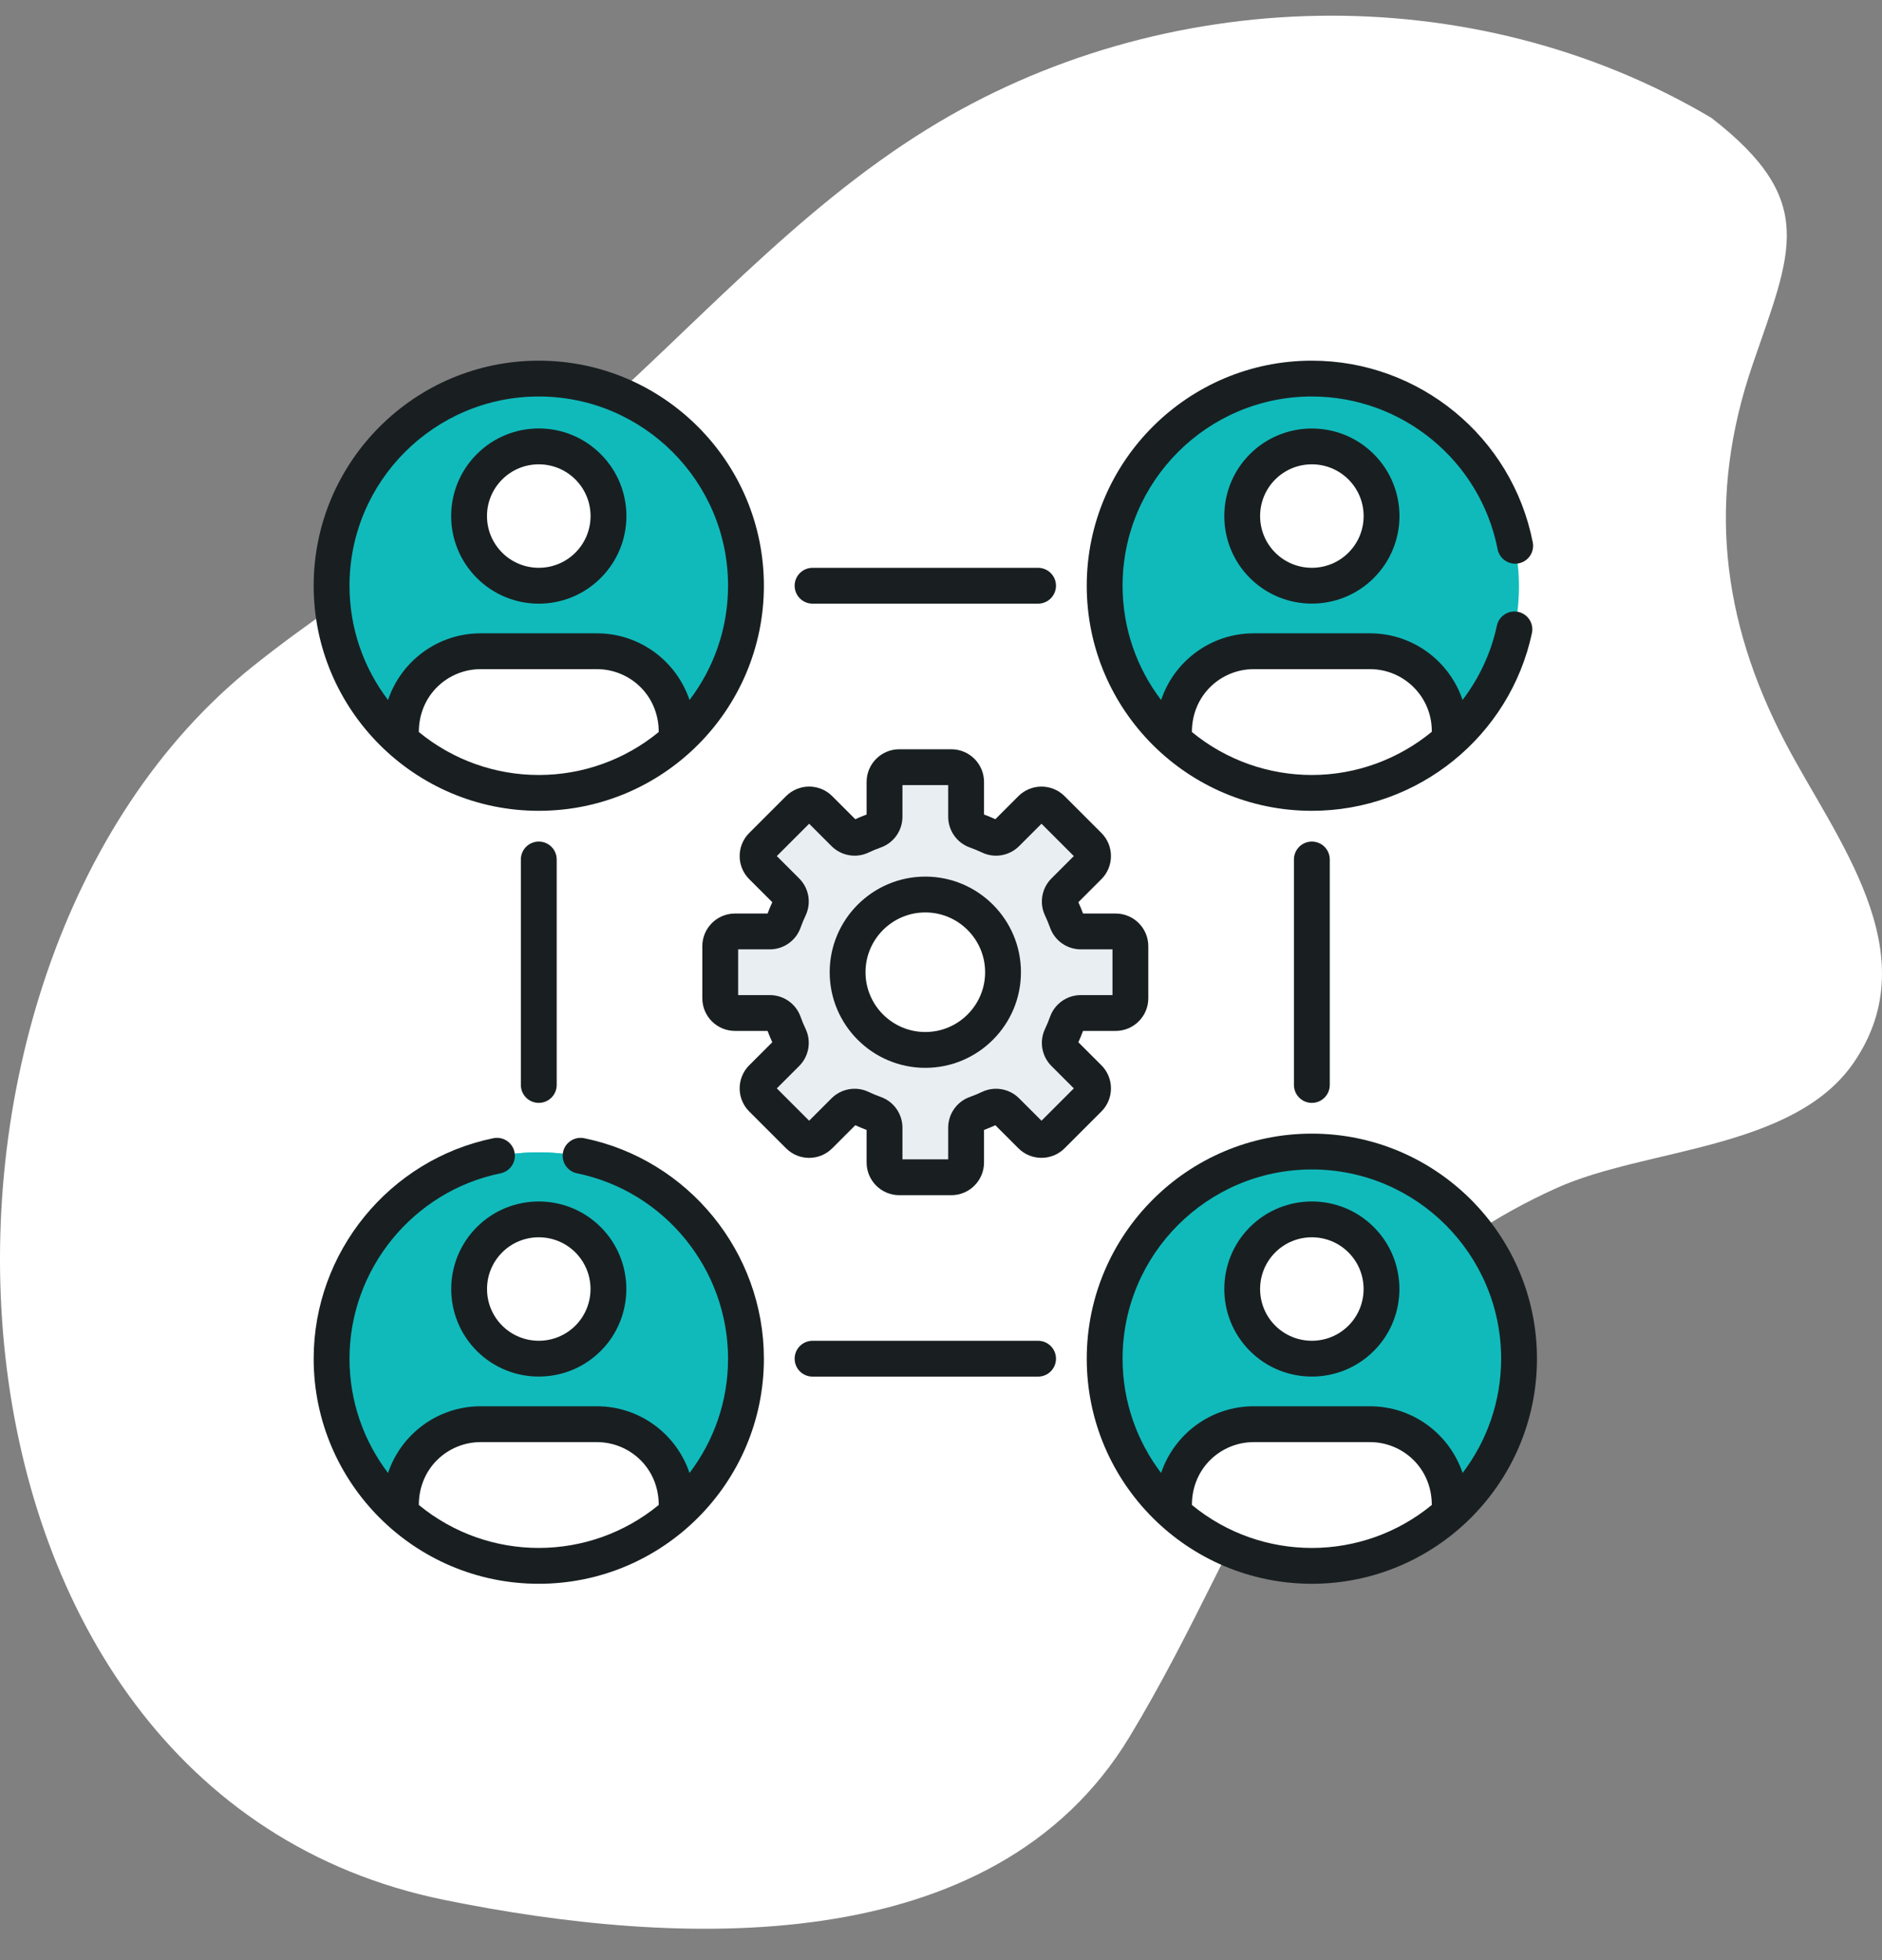 <svg width="120" height="125" viewBox="0 0 120 125" fill="none" xmlns="http://www.w3.org/2000/svg">
<rect x="0" y="0" width="120" height="125" fill="#808080" stroke="none"/>
<path d="M109.123 7.518C93.858 -1.534 74.105 -1.031 59.114 8.242C50.691 13.453 44.18 20.968 36.797 27.436C30.328 33.107 22.804 37.148 16.121 42.496C-8.111 61.894 -5.798 114.209 28.323 121.159C43.114 124.172 63.33 125.137 72.023 110.757C80.311 97.052 83.091 83.028 99.287 75.747C104.932 73.209 114.363 73.337 118.189 67.776C123.013 60.758 117.027 53.473 113.833 47.353C109.712 39.473 108.854 31.703 111.751 23.248C114.216 16.046 115.953 12.816 109.123 7.517V7.518Z" fill="white"/>
<path d="M74.849 47.265L75.681 46.707H91.677L92.43 47.265C95.142 44.845 96.851 41.325 96.851 37.404C96.851 30.108 90.936 24.193 83.64 24.193C76.344 24.193 70.429 30.108 70.429 37.404C70.429 41.325 72.137 44.845 74.849 47.265Z" fill="#10BABB"/>
<path d="M75.494 37.404C75.494 30.974 80.088 25.618 86.172 24.437C85.353 24.277 84.506 24.193 83.64 24.193C76.344 24.193 70.429 30.108 70.429 37.404C70.429 41.325 72.137 44.845 74.849 47.265L75.681 46.707H79.328C76.959 44.32 75.494 41.033 75.494 37.404Z" fill="#10BABB"/>
<path d="M71.131 59.45H68.907C68.513 59.45 68.158 59.204 68.026 58.832C67.917 58.527 67.794 58.23 67.657 57.941C67.487 57.584 67.563 57.159 67.843 56.879L69.415 55.307C69.781 54.94 69.781 54.346 69.415 53.979L67.065 51.629C66.698 51.263 66.104 51.263 65.737 51.629L64.165 53.201C63.886 53.481 63.461 53.557 63.103 53.387C62.814 53.25 62.517 53.127 62.212 53.018C61.84 52.886 61.594 52.531 61.594 52.137V49.913C61.594 49.395 61.174 48.974 60.655 48.974H57.332C56.813 48.974 56.393 49.395 56.393 49.913V52.137C56.393 52.531 56.147 52.886 55.774 53.018C55.47 53.127 55.173 53.25 54.883 53.387C54.526 53.557 54.101 53.481 53.822 53.201L52.25 51.629C51.883 51.263 51.289 51.263 50.922 51.629L48.572 53.979C48.206 54.346 48.206 54.94 48.572 55.307L50.144 56.879C50.424 57.158 50.499 57.584 50.33 57.94C50.193 58.23 50.069 58.527 49.961 58.831C49.829 59.203 49.474 59.45 49.08 59.45H46.856C46.338 59.45 45.917 59.87 45.917 60.389V63.712C45.917 64.231 46.338 64.651 46.856 64.651H49.08C49.474 64.651 49.829 64.897 49.961 65.269C50.069 65.574 50.193 65.871 50.33 66.16C50.5 66.517 50.424 66.942 50.144 67.222L48.572 68.794C48.206 69.16 48.206 69.755 48.572 70.122L50.922 72.472C51.289 72.838 51.883 72.838 52.25 72.472L53.822 70.899C54.101 70.62 54.526 70.544 54.883 70.714C55.173 70.851 55.47 70.974 55.775 71.083C56.147 71.215 56.393 71.569 56.393 71.964V74.188C56.393 74.706 56.813 75.126 57.332 75.126H60.655C61.174 75.126 61.594 74.706 61.594 74.188V71.964C61.594 71.57 61.84 71.215 62.212 71.083C62.517 70.974 62.814 70.851 63.103 70.714C63.461 70.544 63.886 70.62 64.165 70.899L65.737 72.472C66.104 72.838 66.698 72.838 67.065 72.472L69.415 70.122C69.781 69.755 69.781 69.16 69.415 68.794L67.843 67.222C67.563 66.942 67.487 66.517 67.657 66.16C67.794 65.871 67.918 65.574 68.026 65.269C68.158 64.897 68.513 64.651 68.907 64.651H71.131C71.649 64.651 72.07 64.231 72.07 63.712V60.389C72.07 59.87 71.649 59.45 71.131 59.45ZM58.993 67.006C56.256 67.006 54.038 64.787 54.038 62.051C54.038 59.314 56.256 57.095 58.993 57.095C61.73 57.095 63.949 59.314 63.949 62.051C63.949 64.787 61.73 67.006 58.993 67.006Z" fill="#E9EEF2"/>
<path d="M83.64 37.404C86.094 37.404 88.083 35.415 88.083 32.961C88.083 30.507 86.094 28.517 83.64 28.517C81.186 28.517 79.196 30.507 79.196 32.961C79.196 35.415 81.186 37.404 83.64 37.404Z" fill="white"/>
<path d="M87.348 41.581C85.776 41.581 81.214 41.581 79.931 41.581C77.124 41.581 74.849 43.856 74.849 46.663V47.265C77.184 49.348 80.264 50.615 83.64 50.615C87.016 50.615 90.095 49.348 92.43 47.265V46.663C92.43 43.856 90.155 41.581 87.348 41.581Z" fill="white"/>
<path d="M25.556 47.266L26.389 46.708H42.385L43.138 47.266C45.849 44.846 47.558 41.325 47.558 37.405C47.558 30.109 41.643 24.194 34.347 24.194C27.051 24.194 21.136 30.109 21.136 37.405C21.136 41.325 22.844 44.846 25.556 47.266Z" fill="#10BABB"/>
<path d="M26.201 37.404C26.201 30.974 30.795 25.618 36.88 24.437C36.06 24.277 35.213 24.193 34.347 24.193C27.051 24.193 21.136 30.108 21.136 37.404C21.136 41.325 22.844 44.845 25.556 47.265L26.389 46.707H30.035C27.666 44.32 26.201 41.033 26.201 37.404Z" fill="#10BABB"/>
<path d="M34.347 37.404C36.801 37.404 38.79 35.415 38.79 32.961C38.79 30.507 36.801 28.517 34.347 28.517C31.893 28.517 29.904 30.507 29.904 32.961C29.904 35.415 31.893 37.404 34.347 37.404Z" fill="white"/>
<path d="M38.056 41.581C36.484 41.581 31.921 41.581 30.638 41.581C27.831 41.581 25.556 43.856 25.556 46.663V47.265C27.892 49.348 30.971 50.615 34.347 50.615C37.723 50.615 40.802 49.348 43.138 47.265V46.663C43.138 43.856 40.862 41.581 38.056 41.581Z" fill="white"/>
<path d="M74.849 96.558L75.681 96H91.677L92.43 96.558C95.142 94.138 96.851 90.617 96.851 86.697C96.851 79.401 90.936 73.486 83.64 73.486C76.344 73.486 70.429 79.401 70.429 86.697C70.429 90.617 72.137 94.138 74.849 96.558Z" fill="#10BABB"/>
<path d="M75.494 86.697C75.494 80.267 80.088 74.911 86.172 73.729C85.353 73.57 84.506 73.486 83.64 73.486C76.344 73.486 70.429 79.4 70.429 86.697C70.429 90.617 72.137 94.138 74.849 96.557L75.681 96H79.328C76.959 93.612 75.494 90.326 75.494 86.697Z" fill="#10BABB"/>
<path d="M83.64 86.697C86.094 86.697 88.083 84.707 88.083 82.254C88.083 79.799 86.094 77.81 83.64 77.81C81.186 77.81 79.196 79.799 79.196 82.254C79.196 84.707 81.186 86.697 83.64 86.697Z" fill="white"/>
<path d="M87.348 90.874C85.776 90.874 81.214 90.874 79.931 90.874C77.124 90.874 74.849 93.149 74.849 95.956V96.558C77.184 98.641 80.264 99.908 83.64 99.908C87.016 99.908 90.095 98.641 92.43 96.558V95.956C92.43 93.149 90.155 90.874 87.348 90.874Z" fill="white"/>
<path d="M25.556 96.558L26.389 96H42.385L43.138 96.558C45.849 94.138 47.558 90.617 47.558 86.697C47.558 79.401 41.643 73.486 34.347 73.486C27.051 73.486 21.136 79.401 21.136 86.697C21.136 90.617 22.844 94.138 25.556 96.558Z" fill="#10BABB"/>
<path d="M26.201 86.697C26.201 80.267 30.795 74.911 36.88 73.729C36.06 73.57 35.213 73.486 34.347 73.486C27.051 73.486 21.136 79.4 21.136 86.697C21.136 90.617 22.844 94.138 25.556 96.557L26.389 96H30.035C27.666 93.612 26.201 90.326 26.201 86.697Z" fill="#10BABB"/>
<path d="M34.347 86.697C36.801 86.697 38.79 84.707 38.79 82.254C38.79 79.799 36.801 77.81 34.347 77.81C31.893 77.81 29.904 79.799 29.904 82.254C29.904 84.707 31.893 86.697 34.347 86.697Z" fill="white"/>
<path d="M38.056 90.874C36.484 90.874 31.921 90.874 30.638 90.874C27.831 90.874 25.556 93.149 25.556 95.956V96.558C27.892 98.641 30.971 99.908 34.347 99.908C37.723 99.908 40.802 98.641 43.138 96.558V95.956C43.138 93.149 40.862 90.874 38.056 90.874Z" fill="white"/>
<path d="M47.771 70.879L50.121 73.229C50.934 74.043 52.251 74.043 53.064 73.229L54.535 71.758C54.771 71.866 55.013 71.966 55.257 72.058V74.137C55.257 75.285 56.191 76.219 57.338 76.219H60.661C61.809 76.219 62.743 75.285 62.743 74.137V72.058C62.987 71.966 63.229 71.866 63.465 71.758L64.936 73.229C65.747 74.04 67.067 74.04 67.879 73.229L70.229 70.879C71.04 70.068 71.04 68.747 70.229 67.936L68.758 66.465C68.866 66.229 68.966 65.987 69.057 65.743H71.137C72.285 65.743 73.218 64.809 73.218 63.662V60.339C73.218 59.191 72.285 58.257 71.137 58.257H69.057C68.966 58.013 68.866 57.771 68.758 57.535L70.229 56.064C71.04 55.253 71.04 53.932 70.229 53.121L67.879 50.771C67.067 49.96 65.747 49.96 64.935 50.771L63.465 52.242C63.229 52.134 62.987 52.034 62.743 51.943V49.863C62.743 48.715 61.809 47.782 60.661 47.782H57.338C56.191 47.782 55.257 48.715 55.257 49.863V51.943C55.012 52.034 54.77 52.134 54.535 52.242L53.064 50.771C52.251 49.958 50.934 49.958 50.121 50.771L47.771 53.121C46.959 53.932 46.959 55.253 47.771 56.065L49.242 57.535C49.133 57.771 49.033 58.013 48.942 58.257H46.863C45.715 58.257 44.781 59.191 44.781 60.339V63.662C44.781 64.809 45.715 65.743 46.863 65.743H48.942C49.033 65.987 49.134 66.229 49.242 66.465L47.771 67.936C46.959 68.747 46.959 70.068 47.771 70.879ZM49.086 63.458H47.066V60.542H49.086C49.964 60.542 50.751 59.988 51.044 59.164C51.139 58.898 51.248 58.634 51.369 58.38C51.744 57.589 51.58 56.641 50.959 56.021L49.531 54.593L51.593 52.531L53.021 53.959C53.641 54.579 54.589 54.745 55.381 54.368C55.634 54.248 55.898 54.139 56.164 54.044C56.989 53.751 57.542 52.964 57.542 52.086V50.066H60.458V52.086C60.458 52.964 61.012 53.751 61.836 54.044C62.102 54.139 62.366 54.248 62.62 54.369C63.411 54.744 64.359 54.579 64.98 53.959L66.408 52.531L68.469 54.593L67.041 56.021C66.421 56.641 66.256 57.589 66.631 58.38C66.752 58.634 66.861 58.898 66.956 59.164C67.25 59.988 68.036 60.542 68.914 60.542H70.934V63.458H68.914C68.036 63.458 67.25 64.012 66.956 64.835C66.861 65.102 66.752 65.366 66.631 65.62C66.256 66.41 66.421 67.358 67.041 67.979L68.469 69.407L66.408 71.469L64.979 70.041C64.359 69.42 63.411 69.256 62.62 69.631C62.366 69.752 62.102 69.861 61.836 69.956C61.012 70.249 60.458 71.036 60.458 71.914V73.934H57.542V71.914C57.542 71.036 56.988 70.249 56.165 69.956C55.898 69.861 55.634 69.752 55.38 69.631C54.589 69.255 53.641 69.421 53.021 70.041L51.593 71.469L49.531 69.407L50.959 67.979C51.58 67.358 51.744 66.41 51.369 65.619C51.248 65.366 51.139 65.102 51.044 64.835C50.751 64.012 49.964 63.458 49.086 63.458Z" fill="#191F21"/>
<path d="M59 68.098C62.362 68.098 65.098 65.363 65.098 62C65.098 58.637 62.362 55.902 59 55.902C55.638 55.902 52.902 58.637 52.902 62C52.902 65.363 55.638 68.098 59 68.098ZM59 58.187C61.102 58.187 62.813 59.898 62.813 62C62.813 64.103 61.102 65.813 59 65.813C56.897 65.813 55.187 64.102 55.187 62C55.187 59.897 56.897 58.187 59 58.187Z" fill="#191F21"/>
<path d="M34.353 51.707C42.289 51.707 48.707 45.258 48.707 37.354C48.707 29.439 42.268 23 34.353 23C26.439 23 20 29.439 20 37.353C20 45.262 26.434 51.707 34.353 51.707ZM42.002 46.682C39.839 48.458 37.146 49.422 34.353 49.422C31.621 49.422 28.913 48.495 26.706 46.682C26.706 44.316 28.571 42.673 30.645 42.673H38.062C40.139 42.673 42.002 44.318 42.002 46.682ZM34.353 25.285C41.008 25.285 46.422 30.699 46.422 37.353C46.422 40.09 45.505 42.615 43.965 44.641C43.139 42.172 40.806 40.388 38.062 40.388H30.645C27.902 40.388 25.569 42.172 24.742 44.641C23.202 42.615 22.285 40.09 22.285 37.353C22.285 30.699 27.699 25.285 34.353 25.285Z" fill="#191F21"/>
<path d="M83.646 72.293C75.732 72.293 69.293 78.732 69.293 86.646C69.293 94.558 75.72 101 83.646 101C91.532 101 98 94.59 98 86.646C98 78.732 91.561 72.293 83.646 72.293ZM91.294 95.974C86.863 99.615 80.465 99.643 75.998 95.974C75.998 93.609 77.863 91.966 79.938 91.966H87.355C89.431 91.966 91.294 93.61 91.294 95.974ZM93.258 93.934C92.431 91.465 90.098 89.68 87.355 89.68H79.938C77.194 89.68 74.862 91.465 74.035 93.934C72.495 91.907 71.578 89.382 71.578 86.646C71.578 79.992 76.992 74.578 83.647 74.578C90.301 74.578 95.715 79.992 95.715 86.646C95.715 89.382 94.798 91.907 93.258 93.934Z" fill="#191F21"/>
<path d="M38.303 36.86C40.487 34.677 40.487 31.143 38.303 28.96H38.303C36.121 26.777 32.587 26.777 30.404 28.96C28.221 31.143 28.22 34.677 30.404 36.86C32.587 39.043 36.12 39.043 38.303 36.86ZM32.02 30.576C33.306 29.289 35.4 29.289 36.687 30.576H36.688C37.977 31.866 37.978 33.954 36.687 35.244C35.401 36.531 33.307 36.531 32.019 35.244C30.729 33.954 30.729 31.866 32.02 30.576Z" fill="#191F21"/>
<path d="M30.404 86.153C32.581 88.33 36.125 88.331 38.303 86.153C40.481 83.975 40.481 80.431 38.303 78.253H38.303C36.125 76.075 32.581 76.075 30.404 78.253C28.226 80.431 28.226 83.975 30.404 86.153ZM32.019 79.869C33.307 78.582 35.4 78.582 36.687 79.869C37.974 81.156 37.974 83.25 36.688 84.537C35.401 85.824 33.306 85.824 32.02 84.537C30.733 83.25 30.733 81.156 32.019 79.869Z" fill="#191F21"/>
<path d="M79.696 28.96C77.519 31.138 77.519 34.682 79.696 36.86C81.877 39.04 85.421 39.036 87.596 36.86C89.779 34.677 89.779 31.143 87.596 28.96H87.596C85.418 26.782 81.874 26.782 79.696 28.96ZM85.98 35.244C84.694 36.531 82.6 36.531 81.312 35.244C80.025 33.957 80.025 31.863 81.312 30.576C82.599 29.289 84.694 29.289 85.98 30.576H85.981C87.27 31.866 87.271 33.954 85.98 35.244Z" fill="#191F21"/>
<path d="M87.596 78.253C85.418 76.075 81.874 76.075 79.696 78.253C77.519 80.431 77.519 83.975 79.697 86.153C81.874 88.331 85.418 88.331 87.596 86.153C89.774 83.975 89.774 80.431 87.596 78.253ZM85.981 84.537C84.694 85.824 82.6 85.824 81.312 84.537C80.025 83.25 80.025 81.156 81.312 79.869C82.599 78.582 84.693 78.582 85.98 79.869C87.267 81.156 87.267 83.25 85.981 84.537Z" fill="#191F21"/>
<path d="M66.189 38.496C66.82 38.496 67.332 37.984 67.332 37.353C67.332 36.722 66.82 36.211 66.189 36.211H51.811C51.179 36.211 50.668 36.722 50.668 37.353C50.668 37.984 51.179 38.496 51.811 38.496H66.189Z" fill="#191F21"/>
<path d="M51.811 85.504C51.18 85.504 50.668 86.015 50.668 86.646C50.668 87.278 51.18 87.789 51.811 87.789H66.189C66.82 87.789 67.332 87.278 67.332 86.646C67.332 86.015 66.82 85.504 66.189 85.504H51.811Z" fill="#191F21"/>
<path d="M35.496 69.189V54.81C35.496 54.179 34.985 53.668 34.353 53.668C33.722 53.668 33.211 54.179 33.211 54.81V69.189C33.211 69.82 33.722 70.332 34.353 70.332C34.985 70.332 35.496 69.82 35.496 69.189Z" fill="#191F21"/>
<path d="M84.789 69.189V54.81C84.789 54.179 84.277 53.668 83.646 53.668C83.015 53.668 82.504 54.179 82.504 54.81V69.189C82.504 69.82 83.015 70.332 83.646 70.332C84.277 70.332 84.789 69.82 84.789 69.189Z" fill="#191F21"/>
<path d="M95.49 35.025C95.611 35.644 96.212 36.048 96.83 35.927C97.449 35.806 97.853 35.206 97.732 34.587C96.42 27.873 90.496 23 83.646 23C75.732 23 69.293 29.439 69.293 37.353C69.293 45.306 75.758 51.707 83.646 51.707C90.424 51.707 96.271 46.945 97.679 40.377C97.812 39.76 97.419 39.153 96.802 39.02C96.186 38.889 95.578 39.281 95.445 39.898C95.067 41.659 94.303 43.265 93.256 44.637C92.428 42.17 90.097 40.388 87.355 40.388H79.938C77.194 40.388 74.861 42.172 74.035 44.641C72.494 42.615 71.578 40.09 71.578 37.353C71.578 30.699 76.992 25.285 83.646 25.285C89.406 25.285 94.387 29.381 95.49 35.025ZM79.938 42.673H87.355C89.527 42.673 91.294 44.44 91.294 46.612V46.668C89.188 48.396 86.506 49.422 83.646 49.422C80.953 49.422 78.233 48.518 75.998 46.682C75.998 44.316 77.863 42.673 79.938 42.673Z" fill="#191F21"/>
<path d="M34.353 101C42.275 101 48.707 94.558 48.707 86.646C48.707 79.859 43.888 73.946 37.249 72.585C36.632 72.459 36.027 72.857 35.9 73.475C35.773 74.093 36.172 74.697 36.79 74.824C42.371 75.967 46.422 80.94 46.422 86.646C46.422 89.382 45.505 91.907 43.965 93.934C43.138 91.465 40.806 89.68 38.062 89.68H30.645C27.902 89.68 25.569 91.465 24.742 93.934C23.202 91.907 22.285 89.382 22.285 86.646C22.285 80.939 26.336 75.967 31.917 74.824C32.535 74.697 32.934 74.093 32.807 73.475C32.68 72.857 32.077 72.459 31.458 72.585C24.819 73.946 20 79.859 20 86.646C20 94.546 26.415 101 34.353 101ZM30.645 91.966H38.062C40.139 91.966 42.002 93.61 42.002 95.974C37.578 99.608 31.178 99.648 26.706 95.974C26.706 93.609 28.571 91.966 30.645 91.966Z" fill="#191F21"/>
</svg>
